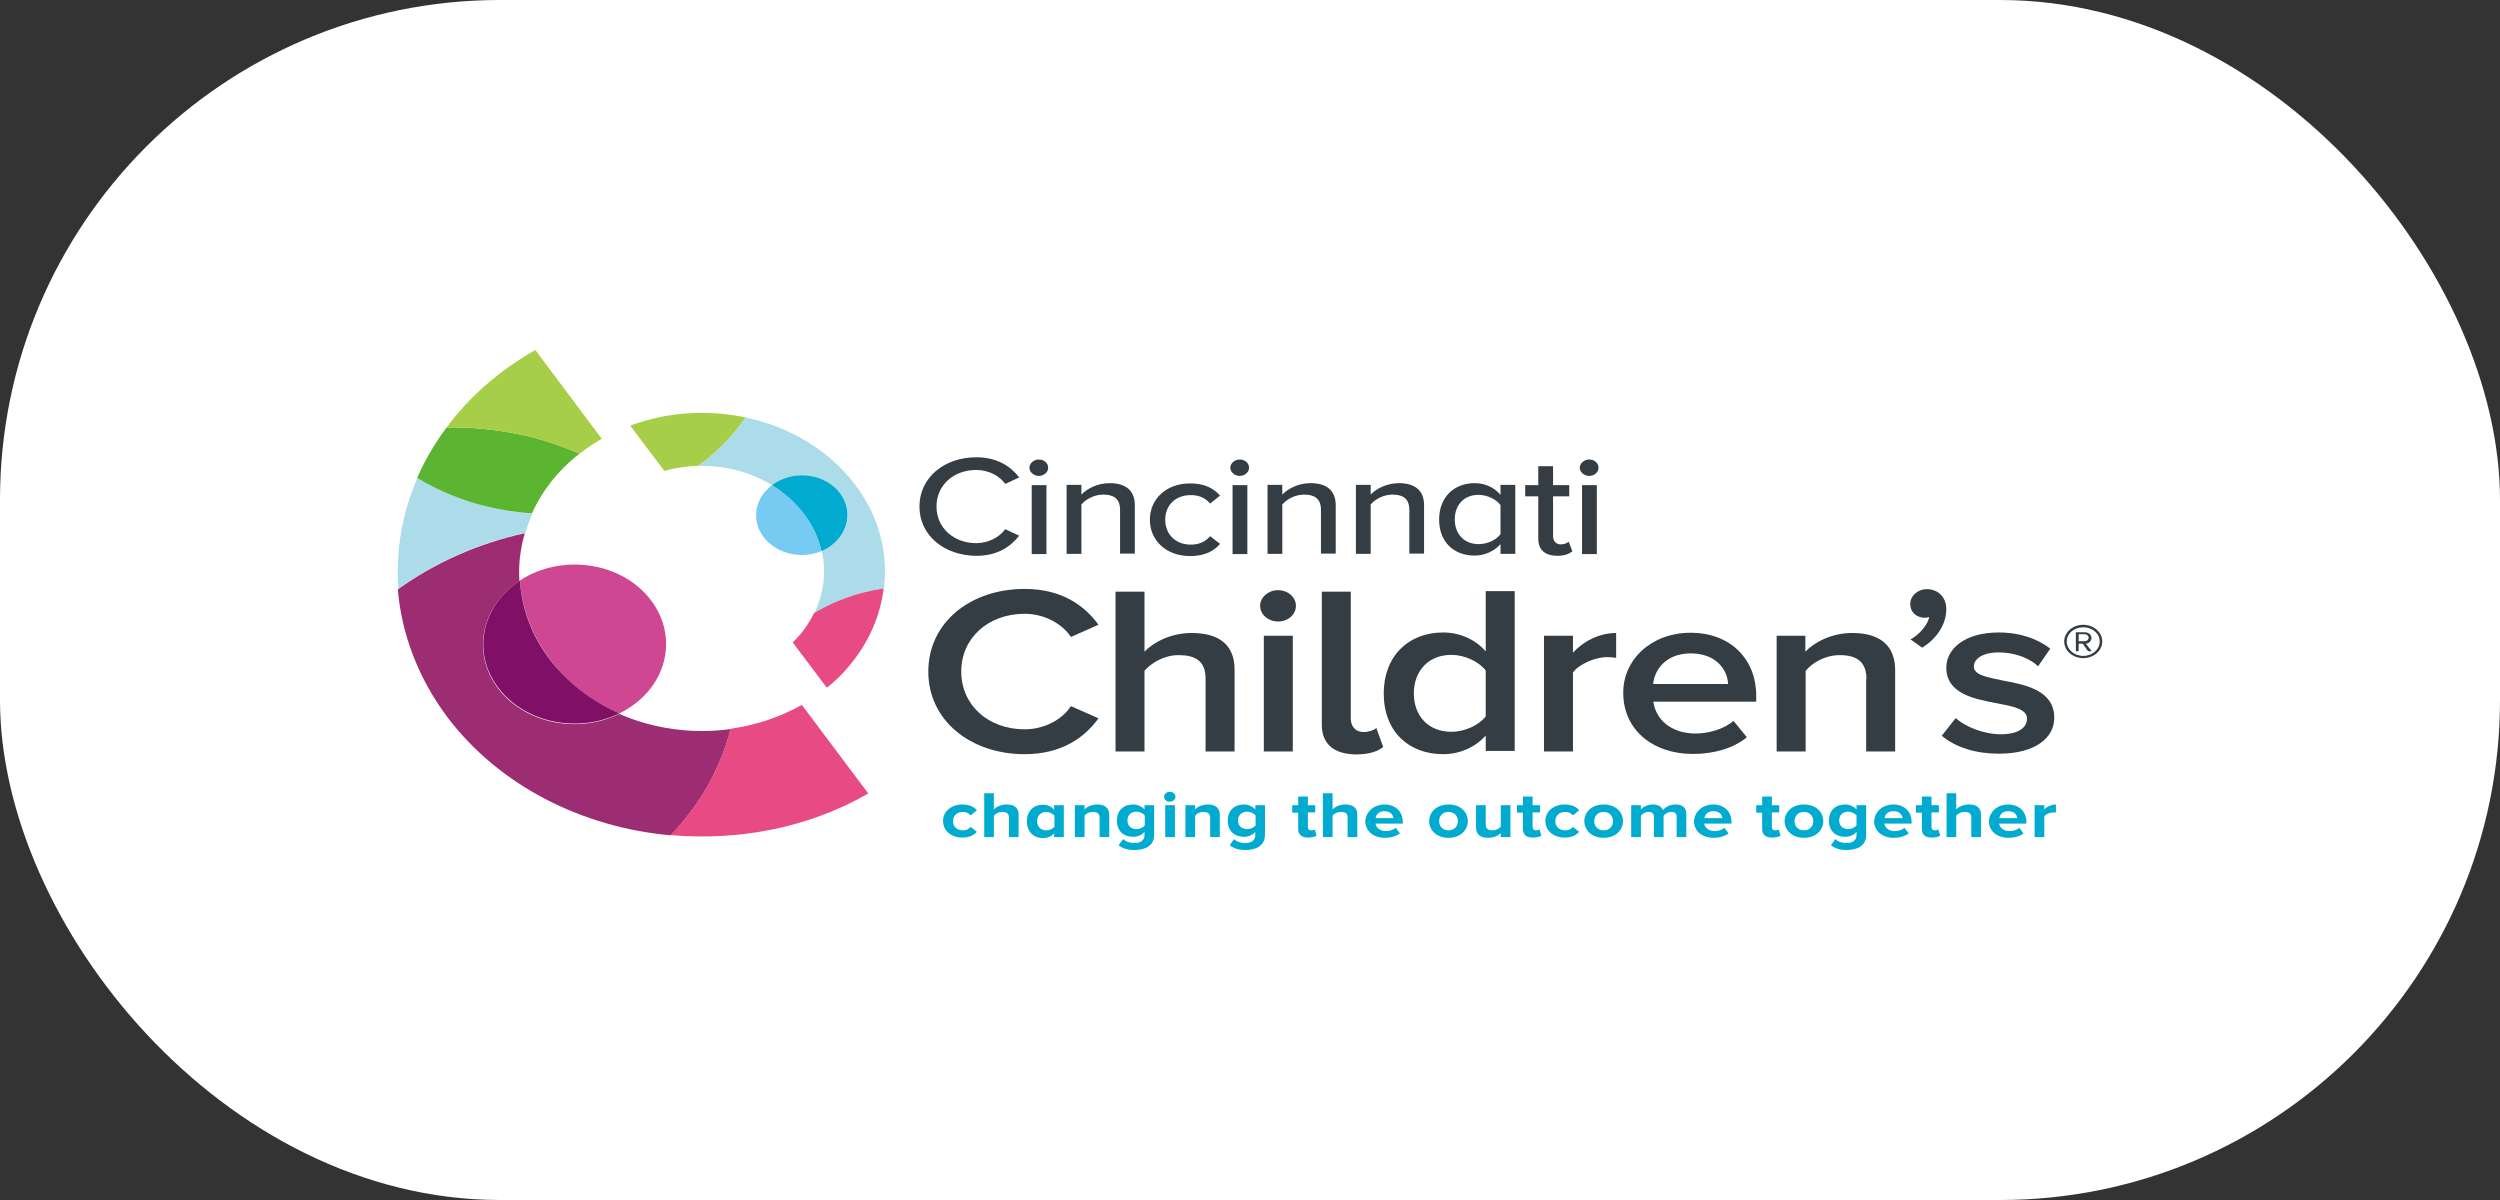 <svg width="100" height="48" viewBox="0 0 100 48" fill="none" xmlns="http://www.w3.org/2000/svg">
<rect x="0" y="0" width="100" height="48" fill="#333333" stroke="none"/>
<g clip-path="url(#clip0_1695_14239)">
<rect width="100" height="48" rx="20" fill="white"/>
<path d="M36.778 20.262C36.778 19.097 37.778 18.291 39.051 18.291C39.881 18.291 40.426 18.649 40.767 19.097L40.211 19.356C39.983 19.038 39.551 18.799 39.051 18.799C38.142 18.799 37.46 19.406 37.46 20.262C37.46 21.108 38.142 21.726 39.051 21.726C39.54 21.726 39.972 21.487 40.211 21.168L40.767 21.427C40.415 21.875 39.892 22.233 39.051 22.233C37.778 22.223 36.778 21.427 36.778 20.262Z" fill="#343D43"/>
<path d="M41.177 18.708C41.177 18.529 41.358 18.38 41.552 18.38C41.756 18.38 41.927 18.519 41.927 18.708C41.927 18.888 41.756 19.037 41.552 19.037C41.358 19.037 41.177 18.888 41.177 18.708ZM41.268 19.405H41.858V22.163H41.268V19.405Z" fill="#343D43"/>
<path d="M44.802 20.391C44.802 19.933 44.529 19.784 44.131 19.784C43.767 19.784 43.426 19.973 43.256 20.182V22.154H42.665V19.396H43.256V19.784C43.461 19.565 43.881 19.326 44.381 19.326C45.052 19.326 45.393 19.635 45.393 20.212V22.143H44.802V20.391Z" fill="#343D43"/>
<path d="M47.609 19.336C48.211 19.336 48.564 19.555 48.802 19.824L48.404 20.142C48.211 19.913 47.961 19.804 47.632 19.804C47.007 19.804 46.609 20.222 46.609 20.789C46.609 21.357 47.007 21.785 47.632 21.785C47.95 21.785 48.211 21.675 48.404 21.447L48.802 21.755C48.575 22.024 48.211 22.243 47.609 22.243C46.654 22.243 45.995 21.626 45.995 20.789C45.995 19.953 46.654 19.336 47.609 19.336Z" fill="#343D43"/>
<path d="M49.212 18.708C49.212 18.529 49.394 18.38 49.587 18.38C49.792 18.38 49.962 18.519 49.962 18.708C49.962 18.888 49.792 19.037 49.587 19.037C49.394 19.037 49.212 18.888 49.212 18.708ZM49.303 19.405H49.894V22.163H49.303V19.405Z" fill="#343D43"/>
<path d="M52.838 20.391C52.838 19.933 52.565 19.784 52.167 19.784C51.804 19.784 51.463 19.973 51.292 20.182V22.154H50.701V19.396H51.292V19.784C51.497 19.565 51.917 19.326 52.417 19.326C53.088 19.326 53.429 19.635 53.429 20.212V22.143H52.838V20.391Z" fill="#343D43"/>
<path d="M56.373 20.391C56.373 19.933 56.1 19.784 55.702 19.784C55.338 19.784 54.997 19.973 54.827 20.182V22.154H54.236V19.396H54.827V19.784C55.031 19.565 55.452 19.326 55.952 19.326C56.623 19.326 56.963 19.635 56.963 20.212V22.143H56.373V20.391Z" fill="#343D43"/>
<path d="M60.02 21.765C59.782 22.034 59.407 22.223 58.986 22.223C58.156 22.223 57.565 21.686 57.565 20.78C57.565 19.894 58.156 19.326 58.986 19.326C59.395 19.326 59.77 19.495 60.02 19.794V19.396H60.611V22.154H60.02V21.765ZM60.02 20.202C59.861 19.983 59.498 19.794 59.145 19.794C58.554 19.794 58.191 20.202 58.191 20.78C58.191 21.347 58.554 21.765 59.145 21.765C59.509 21.765 59.861 21.586 60.02 21.367V20.202Z" fill="#343D43"/>
<path d="M61.531 21.546V19.854H61.008V19.405H61.531V18.649H62.122V19.405H62.77V19.854H62.122V21.436C62.122 21.626 62.224 21.775 62.429 21.775C62.565 21.775 62.69 21.725 62.747 21.665L62.895 22.054C62.77 22.153 62.588 22.233 62.281 22.233C61.781 22.223 61.531 21.984 61.531 21.546Z" fill="#343D43"/>
<path d="M63.191 18.708C63.191 18.529 63.373 18.38 63.566 18.38C63.771 18.38 63.941 18.519 63.941 18.708C63.941 18.888 63.771 19.037 63.566 19.037C63.373 19.037 63.191 18.888 63.191 18.708ZM63.282 19.405H63.873V22.163H63.282V19.405Z" fill="#343D43"/>
<path d="M37.132 26.862C37.132 24.901 38.814 23.557 40.985 23.557C42.473 23.557 43.383 24.224 43.94 24.99L42.837 25.478C42.485 24.95 41.78 24.552 40.985 24.552C39.53 24.552 38.45 25.518 38.45 26.862C38.45 28.206 39.53 29.172 40.985 29.172C41.78 29.172 42.485 28.783 42.837 28.246L43.94 28.733C43.383 29.5 42.473 30.167 40.985 30.167C38.825 30.167 37.132 28.823 37.132 26.862Z" fill="#343D43"/>
<path d="M48.223 27.141C48.223 26.424 47.791 26.205 47.144 26.205C46.564 26.205 46.053 26.514 45.78 26.832V30.058H44.621V23.666H45.78V26.066C46.132 25.697 46.825 25.319 47.666 25.319C48.814 25.319 49.383 25.837 49.383 26.782V30.058H48.223V27.141Z" fill="#343D43"/>
<path d="M50.405 24.234C50.405 23.886 50.735 23.607 51.121 23.607C51.519 23.607 51.837 23.886 51.837 24.234C51.837 24.583 51.519 24.861 51.121 24.861C50.735 24.861 50.405 24.583 50.405 24.234ZM50.553 25.429H51.712V30.058H50.553V25.429Z" fill="#343D43"/>
<path d="M52.872 28.983V23.666H54.031V28.734C54.031 29.052 54.213 29.281 54.543 29.281C54.759 29.281 54.963 29.202 55.054 29.122L55.327 29.879C55.122 30.048 54.781 30.177 54.247 30.177C53.338 30.167 52.872 29.749 52.872 28.983Z" fill="#343D43"/>
<path d="M59.429 29.421C59.02 29.879 58.406 30.167 57.724 30.167C56.36 30.167 55.349 29.271 55.349 27.738C55.349 26.245 56.337 25.299 57.724 25.299C58.383 25.299 59.008 25.568 59.429 26.056V23.646H60.588V30.038H59.429V29.421ZM59.429 26.822C59.167 26.474 58.599 26.195 58.053 26.195C57.133 26.195 56.553 26.842 56.553 27.738C56.553 28.634 57.133 29.271 58.053 29.271C58.599 29.271 59.167 29.003 59.429 28.654V26.822Z" fill="#343D43"/>
<path d="M61.759 25.429H62.919V26.106C63.316 25.668 63.953 25.319 64.646 25.319V26.315C64.544 26.295 64.43 26.285 64.282 26.285C63.794 26.285 63.146 26.574 62.919 26.902V30.058H61.759V25.429Z" fill="#343D43"/>
<path d="M67.624 25.31C69.226 25.31 70.249 26.375 70.249 27.828V28.067H66.135C66.226 28.764 66.828 29.341 67.828 29.341C68.351 29.341 68.965 29.162 69.34 28.834L69.874 29.491C69.34 29.929 68.567 30.158 67.715 30.158C66.112 30.158 64.93 29.192 64.93 27.719C64.919 26.395 66.044 25.31 67.624 25.31ZM66.124 27.36H69.124C69.101 26.813 68.669 26.136 67.624 26.136C66.635 26.136 66.18 26.793 66.124 27.36Z" fill="#343D43"/>
<path d="M74.658 27.161C74.658 26.444 74.237 26.205 73.589 26.205C72.999 26.205 72.487 26.514 72.226 26.833V30.058H71.066V25.429H72.214V26.066C72.567 25.698 73.249 25.319 74.09 25.319C75.237 25.319 75.806 25.857 75.806 26.803V30.058H74.646V27.161" fill="#343D43"/>
<path d="M76.42 25.577C76.772 25.388 77.113 24.99 77.17 24.681C77.147 24.691 77.056 24.711 77 24.711C76.659 24.711 76.409 24.482 76.409 24.164C76.409 23.835 76.704 23.566 77.079 23.566C77.488 23.566 77.852 23.855 77.852 24.363C77.852 25 77.443 25.567 76.886 25.906L76.42 25.577Z" fill="#343D43"/>
<path d="M78.227 28.724C78.602 29.062 79.341 29.371 80.034 29.371C80.727 29.371 81.079 29.112 81.079 28.744C81.079 28.356 80.522 28.256 79.863 28.127C78.943 27.957 77.852 27.738 77.852 26.703C77.852 25.946 78.602 25.299 79.943 25.299C80.852 25.299 81.534 25.578 82.011 25.946L81.523 26.653C81.204 26.335 80.602 26.096 79.943 26.096C79.341 26.096 78.954 26.335 78.954 26.663C78.954 27.002 79.488 27.091 80.113 27.221C81.034 27.39 82.171 27.619 82.171 28.714C82.171 29.53 81.386 30.148 79.954 30.148C79.045 30.148 78.227 29.899 77.67 29.431L78.227 28.724Z" fill="#343D43"/>
<path d="M38.495 32.179C38.791 32.179 38.972 32.288 39.075 32.408L38.825 32.617C38.756 32.527 38.654 32.477 38.518 32.477C38.279 32.477 38.12 32.627 38.12 32.846C38.12 33.065 38.279 33.214 38.518 33.214C38.654 33.214 38.756 33.164 38.825 33.075L39.075 33.274C38.972 33.393 38.791 33.503 38.495 33.503C38.04 33.503 37.722 33.224 37.722 32.836C37.722 32.458 38.052 32.179 38.495 32.179Z" fill="#00ABCF"/>
<path d="M40.358 32.706C40.358 32.527 40.256 32.477 40.085 32.477C39.937 32.477 39.824 32.547 39.755 32.627V33.483H39.369V31.73H39.755V32.378C39.846 32.278 40.028 32.178 40.267 32.178C40.585 32.178 40.744 32.328 40.744 32.577V33.483H40.358V32.706Z" fill="#00ABCF"/>
<path d="M42.177 33.323C42.063 33.453 41.904 33.523 41.722 33.523C41.359 33.523 41.075 33.284 41.075 32.855C41.075 32.437 41.347 32.188 41.722 32.188C41.893 32.188 42.052 32.258 42.166 32.388V32.208H42.552V33.483H42.166V33.323M42.177 32.627C42.109 32.547 41.972 32.477 41.847 32.477C41.632 32.477 41.484 32.627 41.484 32.846C41.484 33.065 41.632 33.214 41.847 33.214C41.972 33.214 42.12 33.154 42.177 33.065V32.627Z" fill="#00ABCF"/>
<path d="M43.984 32.716C43.984 32.537 43.882 32.477 43.711 32.477C43.563 32.477 43.438 32.547 43.382 32.627V33.483H42.995V32.209H43.382V32.378C43.472 32.278 43.654 32.179 43.893 32.179C44.211 32.179 44.37 32.338 44.37 32.587V33.483H43.984V32.716Z" fill="#00ABCF"/>
<path d="M44.927 33.562C45.041 33.672 45.2 33.722 45.382 33.722C45.564 33.722 45.78 33.652 45.78 33.403V33.274C45.666 33.403 45.507 33.473 45.325 33.473C44.961 33.473 44.677 33.254 44.677 32.826C44.677 32.408 44.95 32.179 45.325 32.179C45.495 32.179 45.655 32.248 45.78 32.378V32.209H46.166V33.393C46.166 33.881 45.734 34.001 45.37 34.001C45.12 34.001 44.927 33.951 44.745 33.811L44.927 33.562ZM45.791 32.617C45.723 32.537 45.586 32.467 45.461 32.467C45.245 32.467 45.098 32.597 45.098 32.816C45.098 33.035 45.245 33.164 45.461 33.164C45.586 33.164 45.723 33.105 45.791 33.015V32.617Z" fill="#00ABCF"/>
<path d="M46.564 31.87C46.564 31.761 46.666 31.671 46.791 31.671C46.916 31.671 47.018 31.761 47.018 31.87C47.018 31.98 46.916 32.069 46.791 32.069C46.678 32.079 46.564 31.989 46.564 31.87ZM46.609 32.209H46.996V33.483H46.609V32.209Z" fill="#00ABCF"/>
<path d="M48.406 32.716C48.406 32.537 48.303 32.477 48.133 32.477C47.985 32.477 47.86 32.547 47.803 32.627V33.483H47.417V32.209H47.803V32.378C47.894 32.278 48.076 32.179 48.315 32.179C48.633 32.179 48.792 32.338 48.792 32.587V33.483H48.406V32.716Z" fill="#00ABCF"/>
<path d="M49.36 33.562C49.474 33.672 49.633 33.722 49.815 33.722C49.997 33.722 50.213 33.652 50.213 33.403V33.274C50.099 33.403 49.94 33.473 49.758 33.473C49.395 33.473 49.11 33.254 49.11 32.826C49.11 32.408 49.383 32.179 49.758 32.179C49.929 32.179 50.088 32.248 50.213 32.378V32.209H50.599V33.393C50.599 33.881 50.167 34.001 49.815 34.001C49.565 34.001 49.372 33.951 49.19 33.811L49.36 33.562ZM50.224 32.617C50.156 32.537 50.02 32.467 49.895 32.467C49.679 32.467 49.52 32.597 49.52 32.816C49.52 33.035 49.667 33.164 49.895 33.164C50.02 33.164 50.156 33.105 50.224 33.015V32.617Z" fill="#00ABCF"/>
<path d="M51.928 33.164V32.507H51.689V32.208H51.928V31.86H52.314V32.208H52.609V32.497H52.314V33.074C52.314 33.154 52.359 33.214 52.45 33.214C52.507 33.214 52.564 33.194 52.587 33.174L52.666 33.423C52.609 33.463 52.507 33.502 52.348 33.502C52.075 33.513 51.928 33.393 51.928 33.164Z" fill="#00ABCF"/>
<path d="M53.905 32.706C53.905 32.527 53.803 32.477 53.633 32.477C53.485 32.477 53.371 32.547 53.303 32.627V33.483H52.916V31.73H53.303V32.378C53.394 32.278 53.576 32.178 53.814 32.178C54.133 32.178 54.292 32.328 54.292 32.577V33.483H53.905V32.706Z" fill="#00ABCF"/>
<path d="M55.385 32.179C55.816 32.179 56.112 32.467 56.112 32.876V32.945H55.021C55.044 33.105 55.191 33.244 55.441 33.244C55.578 33.244 55.737 33.194 55.828 33.114L55.998 33.334C55.851 33.453 55.623 33.513 55.396 33.513C54.953 33.513 54.612 33.254 54.612 32.846C54.635 32.477 54.941 32.179 55.385 32.179ZM55.021 32.726H55.737C55.726 32.607 55.635 32.447 55.373 32.447C55.146 32.447 55.044 32.597 55.021 32.726Z" fill="#00ABCF"/>
<path d="M57.167 32.846C57.167 32.487 57.463 32.179 57.94 32.179C58.429 32.179 58.713 32.487 58.713 32.846C58.713 33.204 58.418 33.513 57.94 33.513C57.463 33.513 57.167 33.204 57.167 32.846ZM58.315 32.846C58.315 32.647 58.179 32.477 57.94 32.477C57.702 32.477 57.565 32.647 57.565 32.846C57.565 33.045 57.702 33.214 57.94 33.214C58.179 33.214 58.315 33.045 58.315 32.846Z" fill="#00ABCF"/>
<path d="M60.031 33.323C59.929 33.423 59.758 33.512 59.52 33.512C59.202 33.512 59.042 33.363 59.042 33.114V32.208H59.429V32.975C59.429 33.154 59.531 33.214 59.702 33.214C59.849 33.214 59.963 33.144 60.031 33.064V32.208H60.418V33.482H60.031V33.323Z" fill="#00ABCF"/>
<path d="M60.918 33.164V32.507H60.679V32.208H60.918V31.86H61.304V32.208H61.6V32.497H61.304V33.074C61.304 33.154 61.35 33.214 61.441 33.214C61.498 33.214 61.554 33.194 61.577 33.174L61.657 33.423C61.6 33.463 61.498 33.502 61.338 33.502C61.066 33.513 60.918 33.393 60.918 33.164Z" fill="#00ABCF"/>
<path d="M62.588 32.179C62.883 32.179 63.065 32.288 63.167 32.408L62.917 32.617C62.849 32.527 62.747 32.477 62.611 32.477C62.372 32.477 62.213 32.627 62.213 32.846C62.213 33.065 62.372 33.214 62.611 33.214C62.747 33.214 62.849 33.164 62.917 33.075L63.167 33.274C63.065 33.393 62.895 33.503 62.588 33.503C62.133 33.503 61.815 33.224 61.815 32.836C61.815 32.458 62.145 32.179 62.588 32.179Z" fill="#00ABCF"/>
<path d="M63.373 32.846C63.373 32.487 63.668 32.179 64.145 32.179C64.634 32.179 64.918 32.487 64.918 32.846C64.918 33.204 64.623 33.513 64.145 33.513C63.668 33.513 63.373 33.204 63.373 32.846ZM64.52 32.846C64.52 32.647 64.384 32.477 64.145 32.477C63.907 32.477 63.77 32.647 63.77 32.846C63.77 33.045 63.907 33.214 64.145 33.214C64.384 33.214 64.52 33.045 64.52 32.846Z" fill="#00ABCF"/>
<path d="M67.066 32.676C67.066 32.557 67.01 32.477 66.85 32.477C66.714 32.477 66.6 32.557 66.544 32.627V33.483H66.157V32.676C66.157 32.557 66.1 32.477 65.941 32.477C65.805 32.477 65.691 32.557 65.635 32.627V33.483H65.248V32.209H65.635V32.378C65.691 32.298 65.885 32.179 66.112 32.179C66.328 32.179 66.464 32.268 66.521 32.408C66.6 32.288 66.794 32.179 67.021 32.179C67.294 32.179 67.453 32.298 67.453 32.567V33.483H67.066V32.676Z" fill="#00ABCF"/>
<path d="M68.533 32.179C68.965 32.179 69.26 32.467 69.26 32.876V32.945H68.169C68.192 33.105 68.339 33.244 68.589 33.244C68.726 33.244 68.885 33.194 68.976 33.114L69.146 33.334C68.999 33.453 68.771 33.513 68.544 33.513C68.101 33.513 67.76 33.254 67.76 32.846C67.782 32.477 68.089 32.179 68.533 32.179ZM68.18 32.726H68.896C68.885 32.607 68.794 32.447 68.533 32.447C68.294 32.447 68.192 32.597 68.18 32.726Z" fill="#00ABCF"/>
<path d="M70.487 33.164V32.507H70.249V32.208H70.487V31.86H70.874V32.208H71.169V32.497H70.874V33.074C70.874 33.154 70.919 33.214 71.01 33.214C71.067 33.214 71.124 33.194 71.146 33.174L71.226 33.423C71.169 33.463 71.067 33.502 70.908 33.502C70.635 33.513 70.487 33.393 70.487 33.164Z" fill="#00ABCF"/>
<path d="M71.385 32.846C71.385 32.487 71.68 32.179 72.158 32.179C72.646 32.179 72.93 32.487 72.93 32.846C72.93 33.204 72.635 33.513 72.158 33.513C71.68 33.513 71.385 33.204 71.385 32.846ZM72.533 32.846C72.533 32.647 72.396 32.477 72.158 32.477C71.919 32.477 71.782 32.647 71.782 32.846C71.782 33.045 71.919 33.214 72.158 33.214C72.396 33.214 72.533 33.045 72.533 32.846Z" fill="#00ABCF"/>
<path d="M73.408 33.562C73.522 33.672 73.681 33.722 73.863 33.722C74.045 33.722 74.261 33.652 74.261 33.403V33.274C74.147 33.403 73.988 33.473 73.806 33.473C73.442 33.473 73.158 33.254 73.158 32.826C73.158 32.408 73.431 32.179 73.806 32.179C73.977 32.179 74.136 32.248 74.261 32.378V32.209H74.647V33.393C74.647 33.881 74.215 34.001 73.863 34.001C73.613 34.001 73.42 33.951 73.238 33.811L73.408 33.562ZM74.261 32.617C74.192 32.537 74.056 32.467 73.931 32.467C73.715 32.467 73.567 32.597 73.567 32.816C73.567 33.035 73.715 33.164 73.931 33.164C74.056 33.164 74.192 33.105 74.261 33.015V32.617Z" fill="#00ABCF"/>
<path d="M75.738 32.179C76.169 32.179 76.465 32.467 76.465 32.876V32.945H75.374C75.397 33.105 75.544 33.244 75.794 33.244C75.931 33.244 76.09 33.194 76.181 33.114L76.351 33.334C76.204 33.453 75.976 33.513 75.749 33.513C75.306 33.513 74.965 33.254 74.965 32.846C74.988 32.477 75.294 32.179 75.738 32.179ZM75.385 32.726H76.101C76.09 32.607 75.999 32.447 75.738 32.447C75.499 32.447 75.397 32.597 75.385 32.726Z" fill="#00ABCF"/>
<path d="M76.874 33.164V32.507H76.635V32.208H76.874V31.86H77.26V32.208H77.556V32.497H77.26V33.074C77.26 33.154 77.306 33.214 77.397 33.214C77.454 33.214 77.51 33.194 77.533 33.174L77.613 33.423C77.556 33.463 77.454 33.502 77.294 33.502C77.022 33.513 76.874 33.393 76.874 33.164Z" fill="#00ABCF"/>
<path d="M78.852 32.706C78.852 32.527 78.749 32.477 78.579 32.477C78.431 32.477 78.317 32.547 78.249 32.627V33.483H77.863V31.73H78.249V32.378C78.34 32.278 78.522 32.178 78.761 32.178C79.079 32.178 79.238 32.328 79.238 32.577V33.483H78.852V32.706Z" fill="#00ABCF"/>
<path d="M80.329 32.179C80.76 32.179 81.056 32.467 81.056 32.876V32.945H79.965C79.987 33.105 80.135 33.244 80.385 33.244C80.522 33.244 80.681 33.194 80.772 33.114L80.942 33.334C80.794 33.453 80.567 33.513 80.34 33.513C79.897 33.513 79.556 33.254 79.556 32.846C79.578 32.477 79.885 32.179 80.329 32.179ZM79.976 32.726H80.692C80.681 32.607 80.59 32.447 80.329 32.447C80.09 32.447 79.987 32.597 79.976 32.726Z" fill="#00ABCF"/>
<path d="M81.385 32.209H81.772V32.378C81.874 32.268 82.055 32.179 82.237 32.179V32.507C82.215 32.497 82.169 32.497 82.135 32.497C82.01 32.497 81.84 32.557 81.772 32.647V33.483H81.385V32.209Z" fill="#00ABCF"/>
<path d="M29.824 16.698C29.312 17.434 28.676 18.091 27.937 18.639C28.983 18.609 30.017 18.878 30.881 19.406C30.937 19.366 31.006 19.316 31.074 19.276C31.915 18.798 33.051 19.007 33.608 19.734C34.165 20.471 33.926 21.456 33.074 21.934C33.006 21.974 32.938 22.004 32.869 22.034C33.063 22.87 32.949 23.746 32.574 24.523C33.404 24.025 34.358 23.686 35.358 23.537C35.529 22.133 35.176 20.67 34.211 19.396C33.154 17.992 31.562 17.066 29.824 16.698Z" fill="#ACDCE9"/>
<path d="M16.697 19.117C16.083 20.531 15.821 22.044 15.935 23.557C17.401 22.482 19.14 21.715 21.015 21.307C21.095 21.049 21.186 20.79 21.299 20.541C20.686 20.501 20.072 20.411 19.458 20.252C18.424 20.003 17.503 19.615 16.697 19.117Z" fill="#ACDCE9"/>
<path d="M17.879 28.665C19.97 31.442 23.3 33.095 26.823 33.413C27.823 32.378 28.596 31.144 29.05 29.76C29.119 29.561 29.176 29.362 29.221 29.163C27.698 29.372 26.13 29.153 24.766 28.555C23.107 29.372 20.97 28.934 19.913 27.52C18.856 26.106 19.254 24.245 20.777 23.249C20.731 22.602 20.811 21.955 20.993 21.328C19.129 21.736 17.39 22.512 15.913 23.578C16.06 25.32 16.697 27.072 17.879 28.665Z" fill="#9D2D73"/>
<path d="M17.867 17.096C17.39 17.733 16.992 18.41 16.686 19.117C17.504 19.615 18.424 20.003 19.436 20.252C20.05 20.401 20.663 20.501 21.277 20.531C21.686 19.635 22.323 18.809 23.186 18.142C22.561 17.873 21.891 17.644 21.198 17.465C20.095 17.206 18.97 17.076 17.867 17.096Z" fill="#5CB531"/>
<path d="M21.197 17.474C21.89 17.644 22.56 17.873 23.186 18.151C23.458 17.932 23.754 17.733 24.072 17.554L21.413 14C19.947 14.836 18.753 15.892 17.867 17.096C18.969 17.076 20.094 17.206 21.197 17.474Z" fill="#A7CE48"/>
<path d="M29.824 16.698C28.313 16.379 26.699 16.469 25.21 17.026L26.574 18.838C27.017 18.709 27.483 18.649 27.938 18.629C28.676 18.091 29.313 17.434 29.824 16.698Z" fill="#A7CE48"/>
<path d="M33.994 26.603C34.755 25.697 35.21 24.632 35.346 23.537C34.346 23.686 33.392 24.024 32.562 24.522C32.482 24.691 32.38 24.861 32.278 25.02C32.119 25.259 31.925 25.488 31.709 25.697L33.073 27.509C33.426 27.23 33.732 26.931 33.994 26.603Z" fill="#E84A84"/>
<path d="M32.073 28.196C31.936 28.276 31.8 28.346 31.652 28.415C30.971 28.744 30.255 28.973 29.527 29.102C29.425 29.122 29.323 29.132 29.22 29.152C29.175 29.351 29.107 29.55 29.05 29.749C28.595 31.133 27.822 32.368 26.822 33.403C28.163 33.522 29.527 33.453 30.868 33.184C32.209 32.915 33.516 32.437 34.732 31.74L32.073 28.196Z" fill="#E84A84"/>
<path d="M24.777 28.535C24.845 28.505 24.913 28.465 24.982 28.425C26.675 27.469 27.152 25.498 26.05 24.025C24.948 22.551 22.686 22.143 20.992 23.099C20.924 23.139 20.856 23.179 20.799 23.218C20.867 24.294 21.254 25.369 21.97 26.334C22.686 27.31 23.663 28.047 24.777 28.535Z" fill="#CF4693"/>
<path d="M19.924 27.5C20.981 28.913 23.106 29.352 24.777 28.535C23.674 28.047 22.697 27.311 21.969 26.345C21.242 25.379 20.867 24.304 20.799 23.229C19.265 24.224 18.867 26.096 19.924 27.5Z" fill="#801065"/>
<path d="M30.881 19.406C30.199 19.913 30.028 20.799 30.54 21.477C31.051 22.153 32.04 22.382 32.858 22.044C32.744 21.526 32.506 21.029 32.165 20.561C31.812 20.093 31.381 19.704 30.881 19.406Z" fill="#77CBF2"/>
<path d="M33.608 19.735C33.051 18.998 31.925 18.789 31.073 19.277C31.005 19.316 30.948 19.356 30.88 19.406C31.369 19.705 31.812 20.093 32.164 20.561C32.516 21.029 32.744 21.526 32.857 22.044C32.926 22.014 32.994 21.984 33.062 21.945C33.914 21.457 34.153 20.471 33.608 19.735Z" fill="#00ABCF"/>
<path d="M82.568 25.658C82.568 25.29 82.909 24.991 83.329 24.991C83.75 24.991 84.091 25.29 84.091 25.658C84.091 26.027 83.75 26.325 83.329 26.325C82.909 26.325 82.568 26.027 82.568 25.658ZM82.67 25.658C82.67 25.977 82.966 26.236 83.329 26.236C83.693 26.236 83.989 25.977 83.989 25.658C83.989 25.34 83.693 25.091 83.329 25.091C82.966 25.091 82.67 25.34 82.67 25.658ZM83.307 25.748H83.147V26.047H83.034V25.29H83.386C83.534 25.29 83.659 25.38 83.659 25.519C83.659 25.688 83.488 25.748 83.432 25.748L83.67 26.047H83.522L83.307 25.748ZM83.147 25.369V25.648H83.386C83.477 25.648 83.545 25.588 83.545 25.509C83.545 25.429 83.477 25.369 83.386 25.369H83.147Z" fill="#343D43"/>
</g>
<defs>
<clipPath id="clip0_1695_14239">
<rect width="100" height="48" fill="white"/>
</clipPath>
</defs>
</svg>
